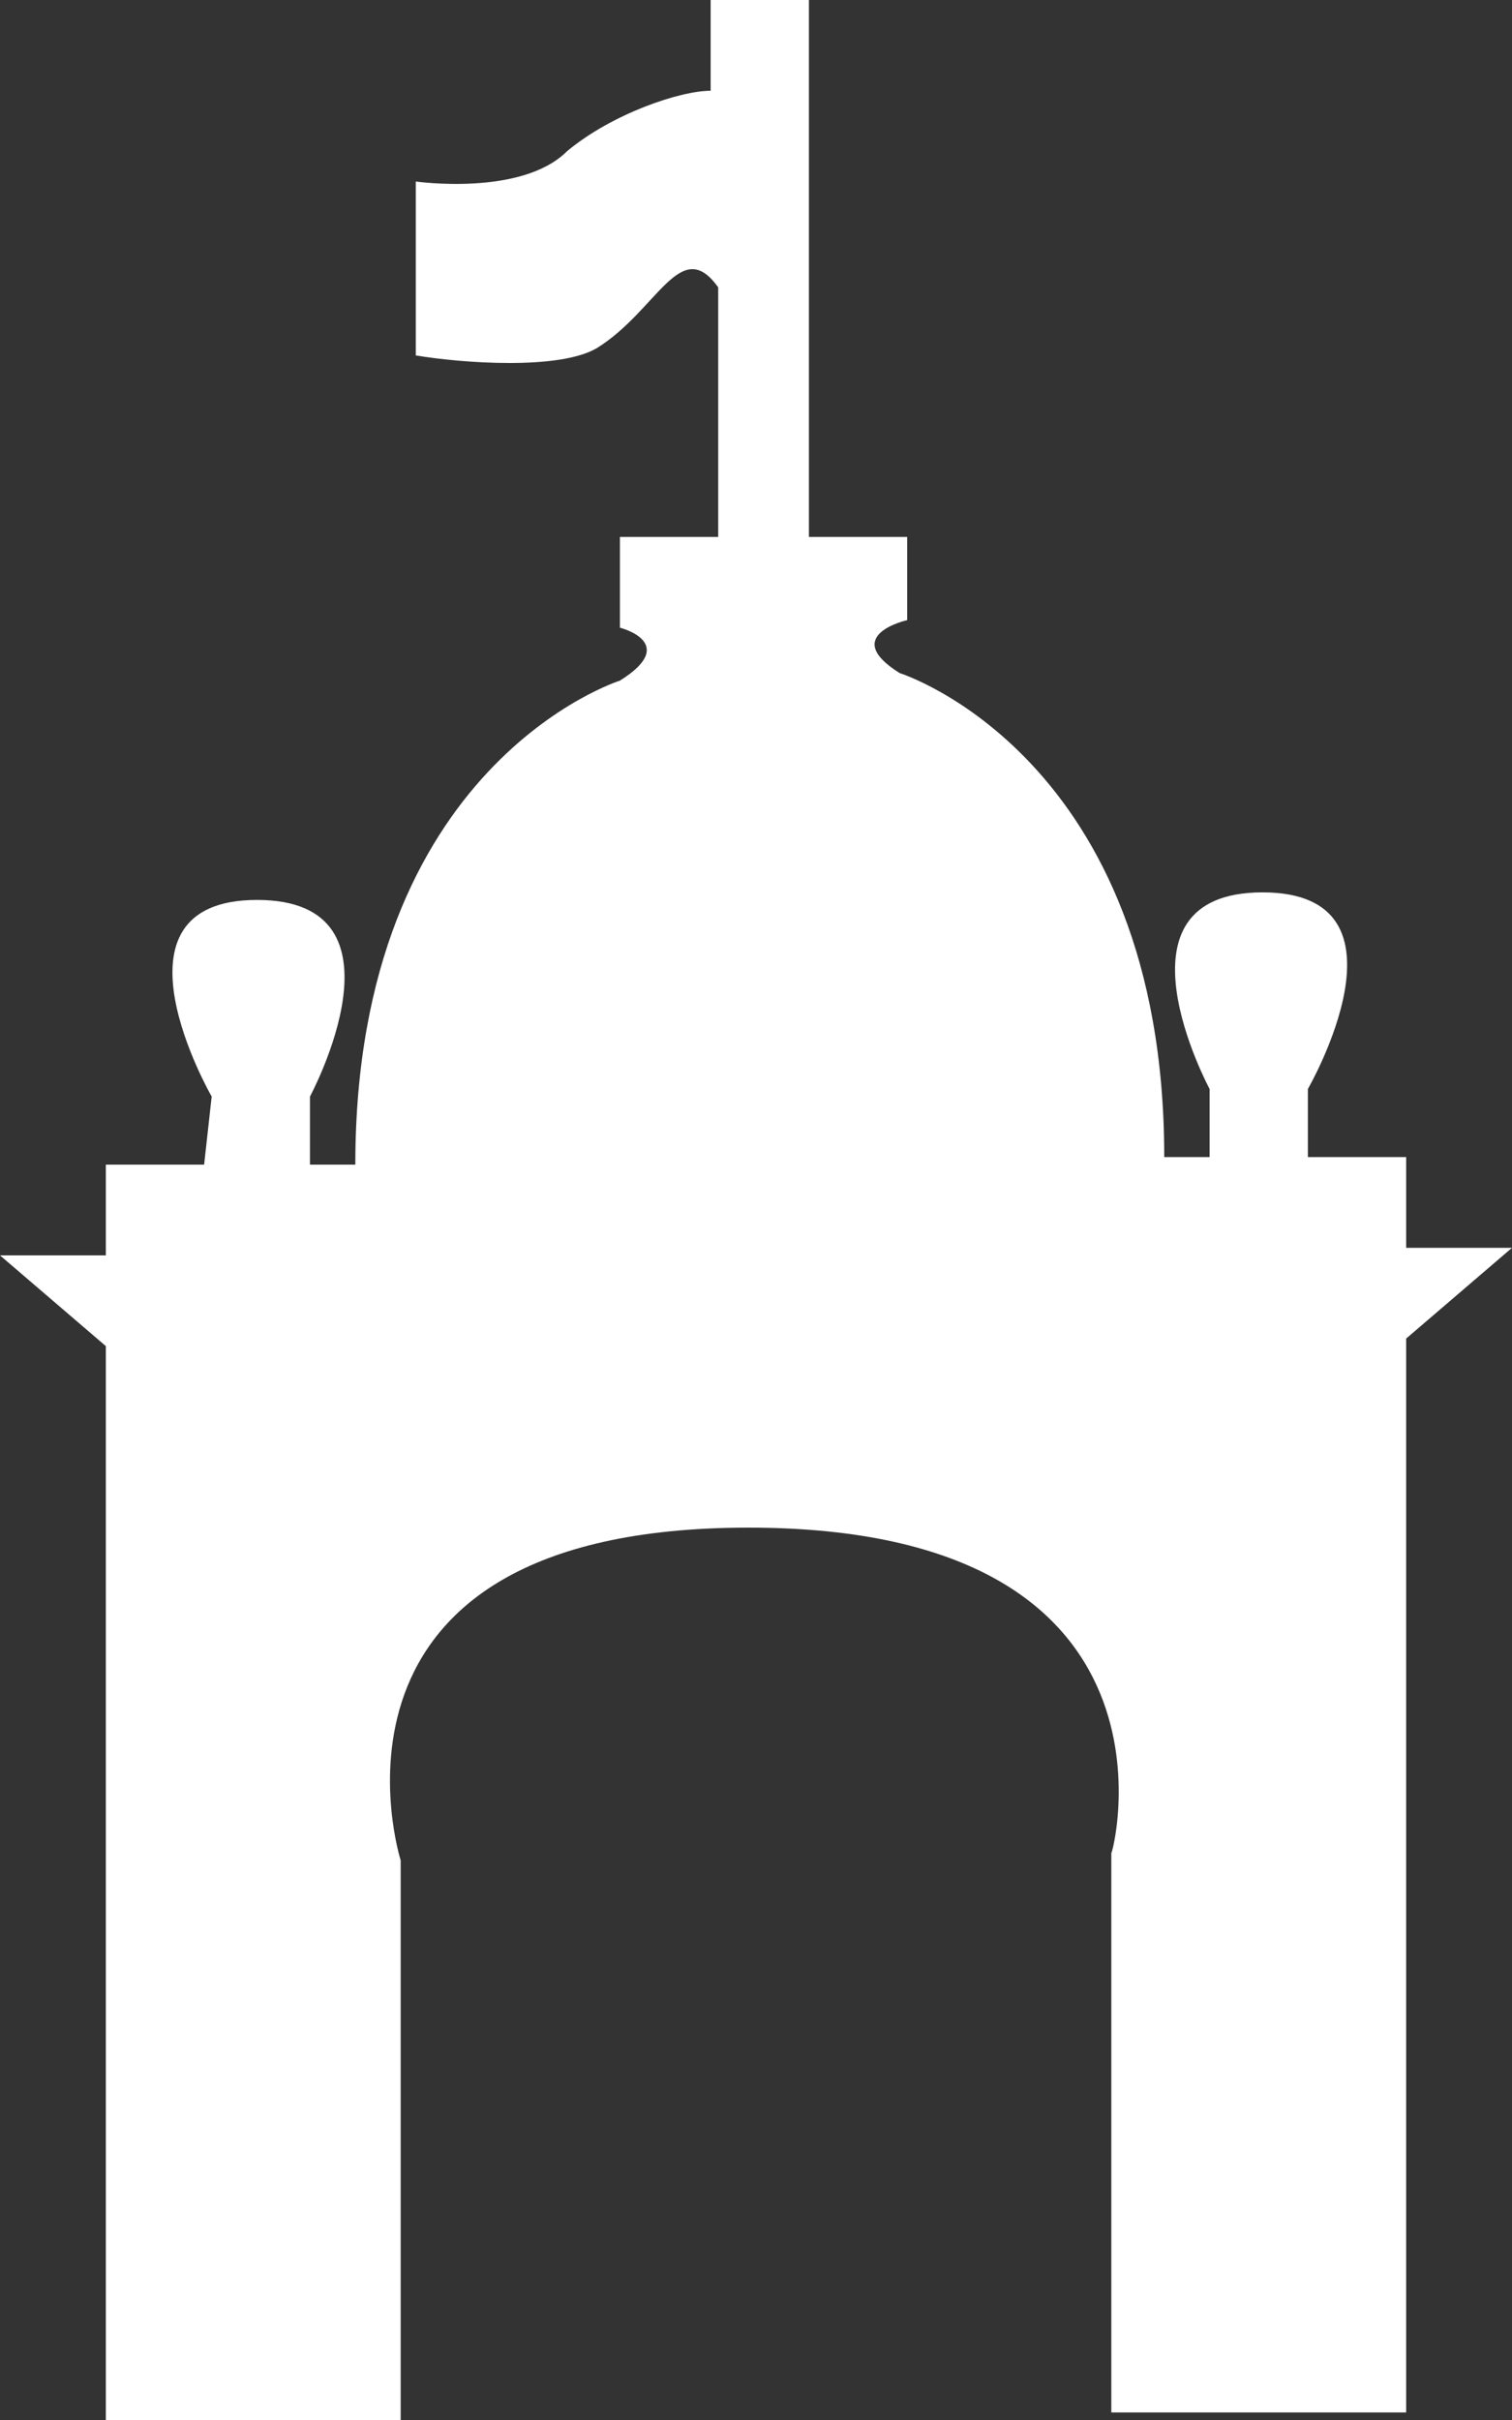 <svg xmlns="http://www.w3.org/2000/svg" viewBox="0 0 640 1024"><rect x="0" y="0" width="640" height="1024" fill="#333333" stroke="none"/><defs><style>.cls-1{fill:#fff;}</style></defs><title>Asset 1</title><g id="Layer_2" data-name="Layer 2"><g id="Layer_1-2" data-name="Layer 1"><path class="cls-1" d="M316.8,646.4c-192,0-147.2,140.8-147.2,140.8V1024H44.8V569.6L0,531.2H44.8V492.8H86.4L89.6,464s-48-83.2,19.2-83.2S131.2,464,131.2,464v28.8h19.2c0-169.6,112-204.8,112-204.8,25.6-16,0-22.4,0-22.4V227.2H304V121.6c-16-22.4-25.6,9.6-51.2,25.6-16,9.6-57.6,6.4-76.8,3.2V76.8s44.8,6.4,64-12.8c19.2-16,48-25.6,60.8-25.6V0h41.6V227.2H384v35.2s-28.8,6.4-3.2,22.4c0,0,112,35.2,112,204.8H512V460.8s-44.8-83.2,22.4-83.2,19.2,83.2,19.2,83.2v28.8h41.6V528H640l-44.8,38.4v454.4H470.4V784c0,3.2,38.4-137.6-153.6-137.6Z"/></g></g></svg>